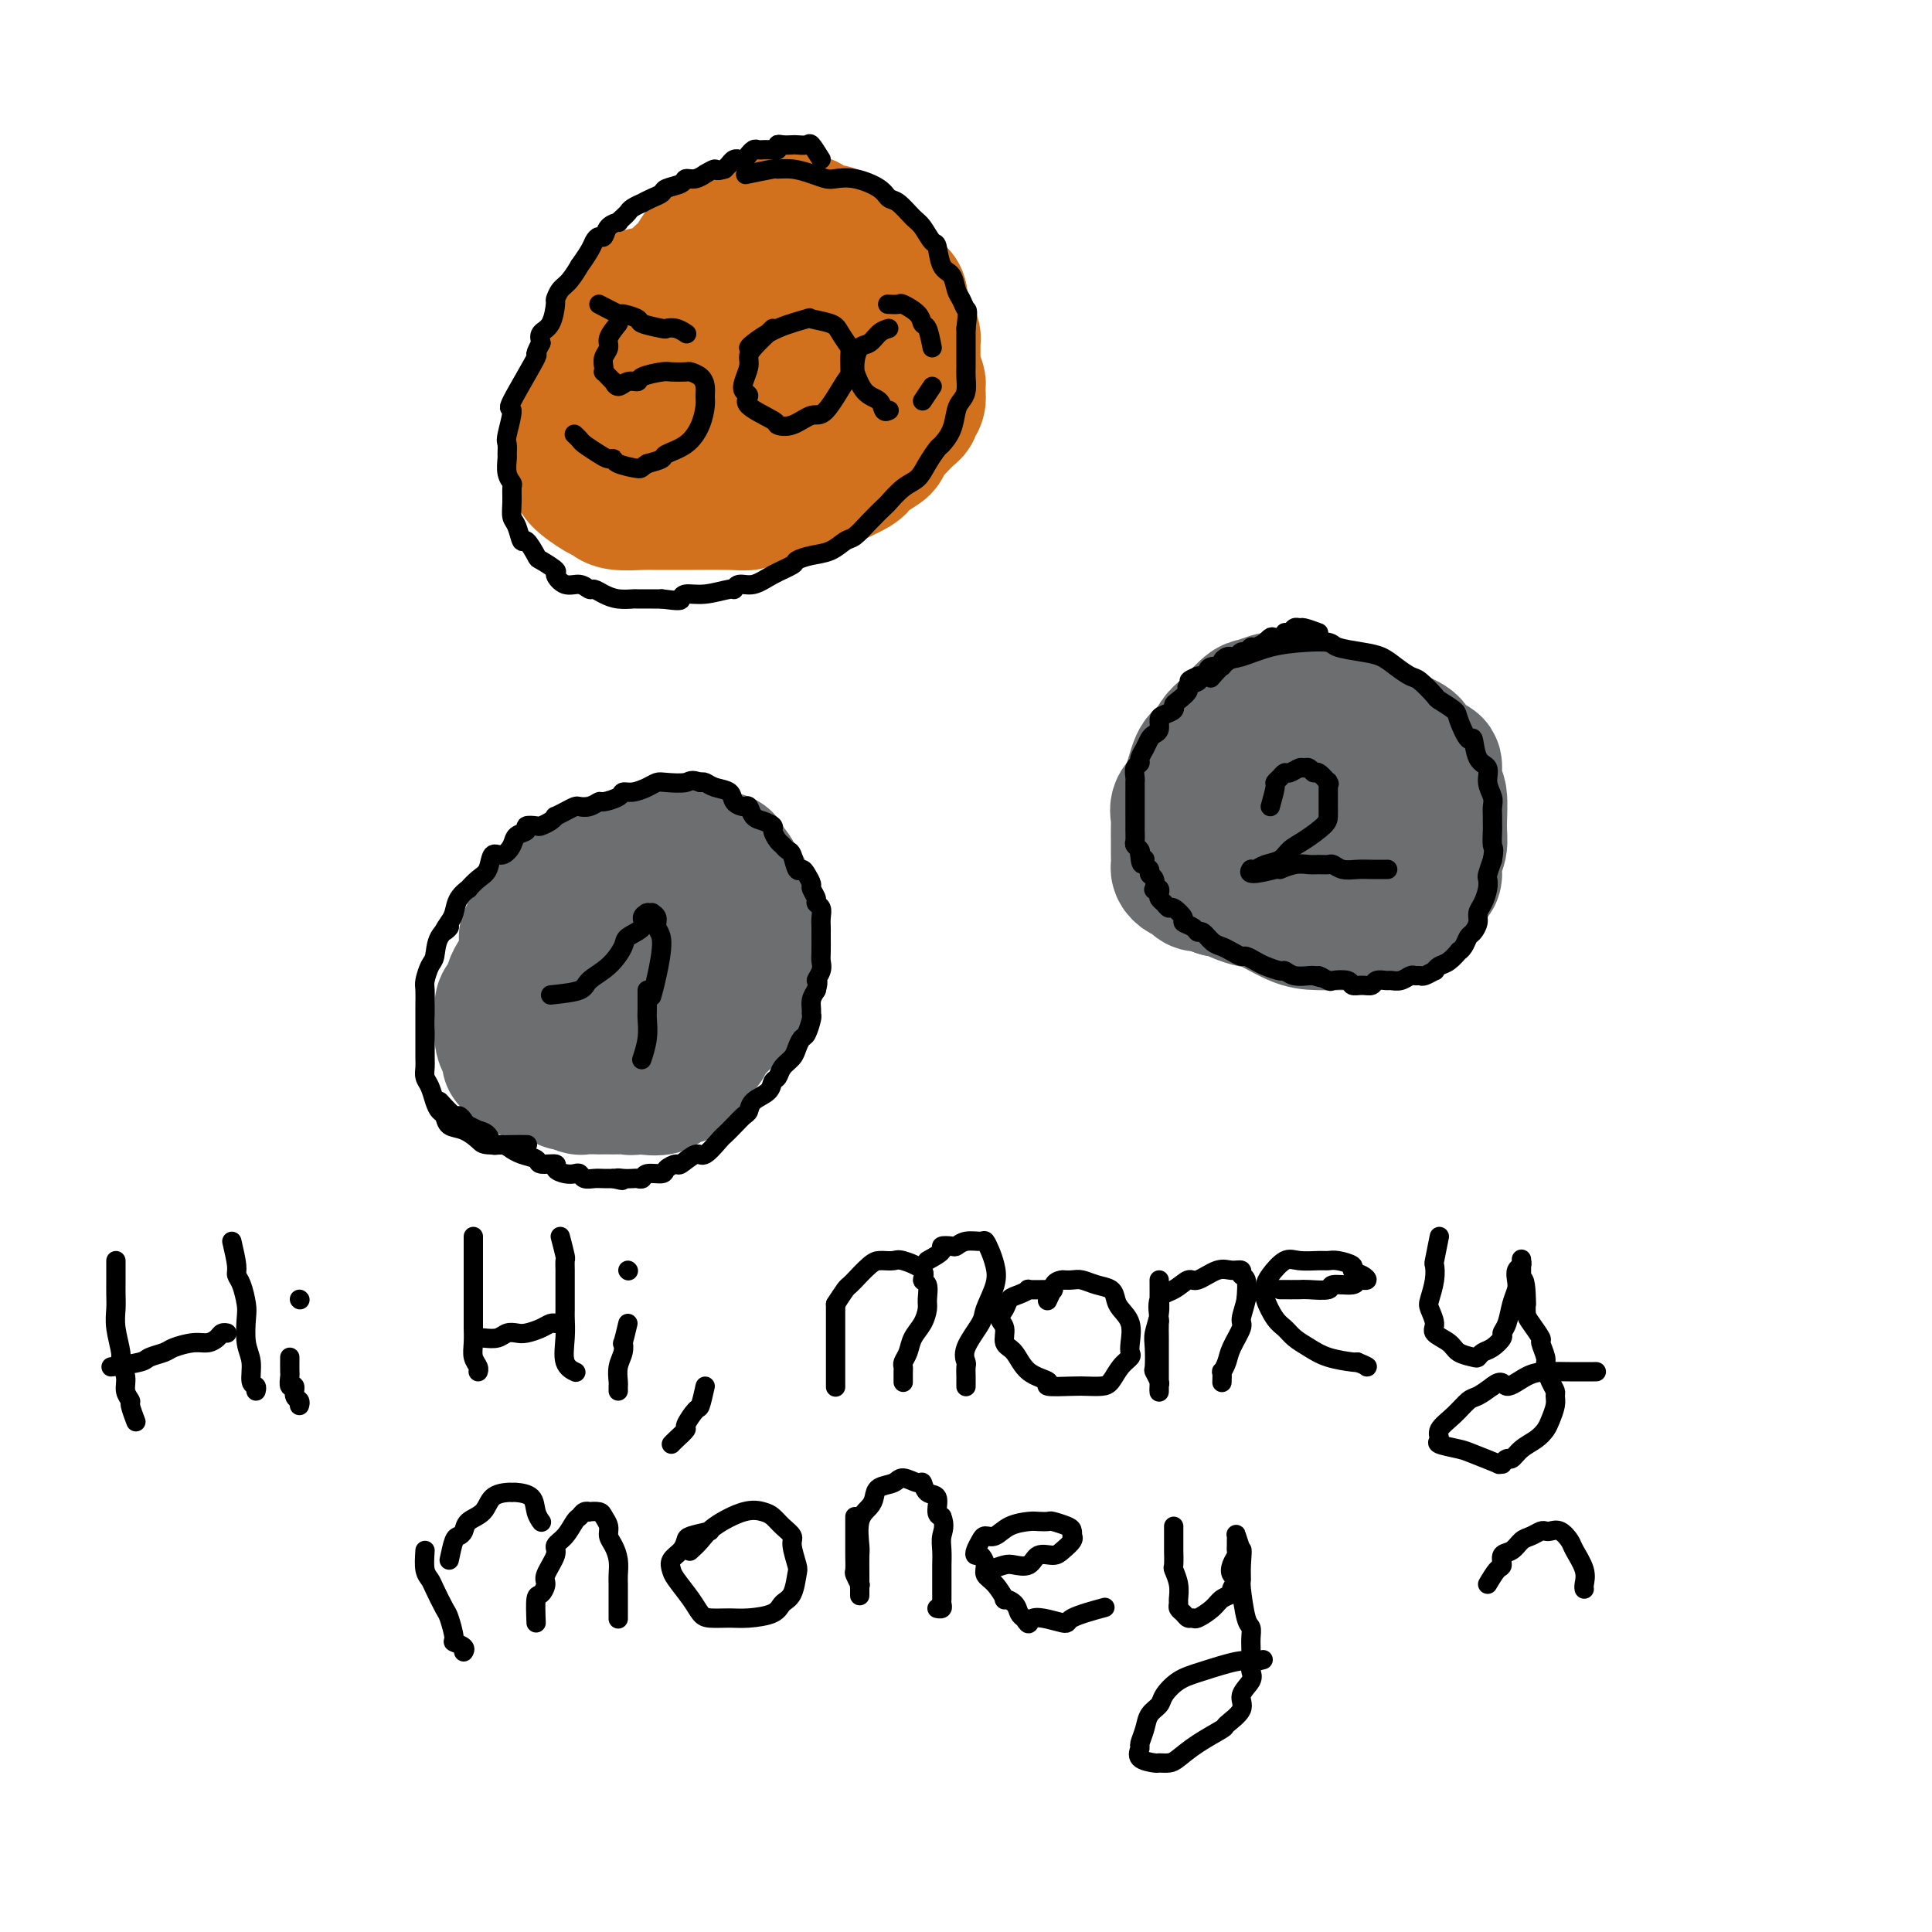 <svg viewBox='0 0 400 400' version='1.1' xmlns='http://www.w3.org/2000/svg' xmlns:xlink='http://www.w3.org/1999/xlink'><g fill='none' stroke='#6D6E70' stroke-width='28' stroke-linecap='round' stroke-linejoin='round'><path d='M109,194c0.451,-0.394 0.903,-0.788 1,-1c0.097,-0.212 -0.160,-0.242 0,-1c0.160,-0.758 0.737,-2.244 1,-3c0.263,-0.756 0.213,-0.781 0,-1c-0.213,-0.219 -0.589,-0.632 0,-1c0.589,-0.368 2.145,-0.690 3,-1c0.855,-0.310 1.011,-0.609 1,-1c-0.011,-0.391 -0.190,-0.874 0,-1c0.190,-0.126 0.747,0.104 1,0c0.253,-0.104 0.202,-0.543 1,-1c0.798,-0.457 2.446,-0.931 3,-1c0.554,-0.069 0.016,0.266 0,0c-0.016,-0.266 0.492,-1.133 1,-2'/><path d='M121,180c2.262,-2.183 1.918,-0.641 2,0c0.082,0.641 0.589,0.382 1,0c0.411,-0.382 0.726,-0.886 1,-1c0.274,-0.114 0.507,0.162 1,0c0.493,-0.162 1.245,-0.761 2,-1c0.755,-0.239 1.512,-0.117 2,0c0.488,0.117 0.707,0.227 1,0c0.293,-0.227 0.661,-0.793 1,-1c0.339,-0.207 0.649,-0.055 1,0c0.351,0.055 0.742,0.015 1,0c0.258,-0.015 0.384,-0.004 1,0c0.616,0.004 1.723,0.001 2,0c0.277,-0.001 -0.276,-0.000 0,0c0.276,0.000 1.383,0.000 2,0c0.617,-0.000 0.746,0.000 1,0c0.254,-0.000 0.632,-0.000 1,0c0.368,0.000 0.725,0.000 1,0c0.275,-0.000 0.468,-0.001 1,0c0.532,0.001 1.403,0.004 2,0c0.597,-0.004 0.920,-0.016 1,0c0.080,0.016 -0.084,0.060 0,0c0.084,-0.060 0.414,-0.222 1,0c0.586,0.222 1.428,0.829 2,1c0.572,0.171 0.875,-0.095 1,0c0.125,0.095 0.071,0.549 0,1c-0.071,0.451 -0.160,0.897 0,1c0.160,0.103 0.569,-0.137 1,0c0.431,0.137 0.885,0.652 1,1c0.115,0.348 -0.110,0.528 0,1c0.110,0.472 0.555,1.236 1,2'/><path d='M153,184c1.326,1.051 1.140,0.179 1,0c-0.140,-0.179 -0.234,0.337 0,1c0.234,0.663 0.795,1.474 1,2c0.205,0.526 0.055,0.769 0,1c-0.055,0.231 -0.015,0.451 0,1c0.015,0.549 0.004,1.429 0,2c-0.004,0.571 -0.001,0.834 0,1c0.001,0.166 0.000,0.237 0,1c-0.000,0.763 -0.000,2.219 0,3c0.000,0.781 0.000,0.889 0,1c-0.000,0.111 -0.000,0.227 0,1c0.000,0.773 0.001,2.205 0,3c-0.001,0.795 -0.003,0.955 0,1c0.003,0.045 0.013,-0.025 0,0c-0.013,0.025 -0.049,0.147 0,1c0.049,0.853 0.181,2.439 0,3c-0.181,0.561 -0.676,0.099 -1,0c-0.324,-0.099 -0.476,0.166 -1,1c-0.524,0.834 -1.418,2.237 -2,3c-0.582,0.763 -0.852,0.885 -1,1c-0.148,0.115 -0.176,0.222 -1,1c-0.824,0.778 -2.445,2.225 -3,3c-0.555,0.775 -0.044,0.877 0,1c0.044,0.123 -0.378,0.265 -1,1c-0.622,0.735 -1.445,2.061 -2,3c-0.555,0.939 -0.842,1.491 -1,2c-0.158,0.509 -0.186,0.973 -1,1c-0.814,0.027 -2.414,-0.385 -3,0c-0.586,0.385 -0.158,1.565 -1,2c-0.842,0.435 -2.955,0.124 -4,0c-1.045,-0.124 -1.023,-0.062 -1,0'/><path d='M132,225c-1.747,0.309 -1.614,0.083 -2,0c-0.386,-0.083 -1.291,-0.022 -2,0c-0.709,0.022 -1.223,0.007 -2,0c-0.777,-0.007 -1.819,-0.006 -2,0c-0.181,0.006 0.499,0.015 0,0c-0.499,-0.015 -2.176,-0.055 -3,0c-0.824,0.055 -0.794,0.204 -1,0c-0.206,-0.204 -0.647,-0.760 -1,-1c-0.353,-0.240 -0.617,-0.162 -1,0c-0.383,0.162 -0.886,0.409 -1,0c-0.114,-0.409 0.162,-1.474 0,-2c-0.162,-0.526 -0.761,-0.512 -1,-1c-0.239,-0.488 -0.117,-1.478 0,-2c0.117,-0.522 0.227,-0.576 0,-1c-0.227,-0.424 -0.793,-1.217 -1,-2c-0.207,-0.783 -0.055,-1.556 0,-2c0.055,-0.444 0.014,-0.558 0,-1c-0.014,-0.442 -0.000,-1.213 0,-2c0.000,-0.787 -0.012,-1.590 0,-2c0.012,-0.410 0.050,-0.428 0,-1c-0.050,-0.572 -0.186,-1.699 0,-2c0.186,-0.301 0.695,0.222 1,0c0.305,-0.222 0.405,-1.191 1,-2c0.595,-0.809 1.683,-1.459 2,-2c0.317,-0.541 -0.137,-0.972 0,-1c0.137,-0.028 0.866,0.346 1,0c0.134,-0.346 -0.326,-1.413 0,-2c0.326,-0.587 1.438,-0.693 2,-1c0.562,-0.307 0.574,-0.813 1,-1c0.426,-0.187 1.264,-0.053 2,0c0.736,0.053 1.368,0.027 2,0'/><path d='M127,197c1.196,-0.326 0.687,-0.140 1,0c0.313,0.140 1.450,0.234 2,0c0.550,-0.234 0.515,-0.795 1,-1c0.485,-0.205 1.491,-0.055 2,0c0.509,0.055 0.521,0.015 1,0c0.479,-0.015 1.423,-0.005 2,0c0.577,0.005 0.785,0.004 1,0c0.215,-0.004 0.436,-0.012 1,0c0.564,0.012 1.472,0.042 2,0c0.528,-0.042 0.677,-0.158 1,0c0.323,0.158 0.819,0.589 1,1c0.181,0.411 0.048,0.801 0,1c-0.048,0.199 -0.009,0.208 0,1c0.009,0.792 -0.010,2.369 0,3c0.010,0.631 0.049,0.317 0,1c-0.049,0.683 -0.186,2.361 -1,4c-0.814,1.639 -2.305,3.237 -3,4c-0.695,0.763 -0.592,0.689 -1,1c-0.408,0.311 -1.325,1.005 -2,2c-0.675,0.995 -1.108,2.290 -2,3c-0.892,0.710 -2.244,0.835 -3,1c-0.756,0.165 -0.918,0.370 -2,1c-1.082,0.630 -3.085,1.685 -4,2c-0.915,0.315 -0.742,-0.112 -1,0c-0.258,0.112 -0.947,0.762 -2,1c-1.053,0.238 -2.470,0.065 -4,0c-1.530,-0.065 -3.172,-0.023 -4,0c-0.828,0.023 -0.840,0.027 -1,0c-0.160,-0.027 -0.466,-0.084 -1,0c-0.534,0.084 -1.295,0.310 -2,0c-0.705,-0.310 -1.352,-1.155 -2,-2'/><path d='M107,220c-2.404,-0.485 -1.415,-0.697 -1,-1c0.415,-0.303 0.255,-0.698 0,-1c-0.255,-0.302 -0.604,-0.513 -1,-1c-0.396,-0.487 -0.839,-1.252 -1,-2c-0.161,-0.748 -0.040,-1.480 0,-2c0.040,-0.520 -0.000,-0.829 0,-1c0.000,-0.171 0.041,-0.205 0,-1c-0.041,-0.795 -0.163,-2.352 0,-3c0.163,-0.648 0.612,-0.388 1,-1c0.388,-0.612 0.715,-2.094 1,-3c0.285,-0.906 0.528,-1.234 1,-2c0.472,-0.766 1.173,-1.970 2,-3c0.827,-1.030 1.781,-1.886 2,-2c0.219,-0.114 -0.297,0.513 0,0c0.297,-0.513 1.407,-2.166 2,-3c0.593,-0.834 0.668,-0.851 1,-1c0.332,-0.149 0.919,-0.432 1,-1c0.081,-0.568 -0.344,-1.420 0,-2c0.344,-0.580 1.458,-0.887 2,-1c0.542,-0.113 0.513,-0.030 1,0c0.487,0.030 1.491,0.008 2,0c0.509,-0.008 0.522,-0.002 1,0c0.478,0.002 1.421,0.001 2,0c0.579,-0.001 0.792,-0.002 1,0c0.208,0.002 0.409,0.008 1,0c0.591,-0.008 1.573,-0.030 2,0c0.427,0.030 0.300,0.111 1,0c0.700,-0.111 2.227,-0.415 3,0c0.773,0.415 0.792,1.547 1,2c0.208,0.453 0.604,0.226 1,0'/><path d='M133,191c2.589,0.266 1.060,-0.071 1,0c-0.060,0.071 1.347,0.548 2,1c0.653,0.452 0.552,0.880 1,1c0.448,0.120 1.444,-0.067 2,0c0.556,0.067 0.671,0.390 1,1c0.329,0.610 0.873,1.508 1,2c0.127,0.492 -0.161,0.576 0,1c0.161,0.424 0.773,1.186 1,2c0.227,0.814 0.071,1.680 0,3c-0.071,1.320 -0.057,3.095 0,4c0.057,0.905 0.156,0.940 0,1c-0.156,0.060 -0.566,0.146 -1,1c-0.434,0.854 -0.890,2.478 -1,3c-0.110,0.522 0.128,-0.056 0,0c-0.128,0.056 -0.622,0.747 -1,1c-0.378,0.253 -0.640,0.068 -1,0c-0.360,-0.068 -0.817,-0.019 -1,0c-0.183,0.019 -0.091,0.010 0,0'/><path d='M267,145c-0.204,-0.008 -0.409,-0.016 -1,0c-0.591,0.016 -1.569,0.057 -2,0c-0.431,-0.057 -0.314,-0.210 -1,0c-0.686,0.210 -2.176,0.785 -3,1c-0.824,0.215 -0.983,0.070 -2,1c-1.017,0.930 -2.891,2.935 -4,4c-1.109,1.065 -1.454,1.191 -2,2c-0.546,0.809 -1.295,2.300 -2,3c-0.705,0.700 -1.366,0.609 -2,2c-0.634,1.391 -1.242,4.264 -2,6c-0.758,1.736 -1.667,2.335 -2,3c-0.333,0.665 -0.089,1.397 0,2c0.089,0.603 0.024,1.078 0,2c-0.024,0.922 -0.006,2.292 0,3c0.006,0.708 0.001,0.753 0,1c-0.001,0.247 0.002,0.696 0,1c-0.002,0.304 -0.008,0.462 0,1c0.008,0.538 0.029,1.454 0,2c-0.029,0.546 -0.107,0.720 0,1c0.107,0.280 0.399,0.666 1,1c0.601,0.334 1.512,0.615 2,1c0.488,0.385 0.555,0.873 1,1c0.445,0.127 1.270,-0.107 2,0c0.730,0.107 1.365,0.553 2,1'/><path d='M252,184c1.204,0.502 0.213,-0.244 1,0c0.787,0.244 3.353,1.477 5,2c1.647,0.523 2.377,0.336 4,1c1.623,0.664 4.141,2.178 6,3c1.859,0.822 3.059,0.950 5,1c1.941,0.050 4.623,0.022 6,0c1.377,-0.022 1.451,-0.036 2,0c0.549,0.036 1.575,0.123 3,0c1.425,-0.123 3.250,-0.457 4,-1c0.750,-0.543 0.426,-1.296 1,-2c0.574,-0.704 2.048,-1.361 3,-2c0.952,-0.639 1.383,-1.262 2,-2c0.617,-0.738 1.419,-1.590 2,-2c0.581,-0.410 0.941,-0.376 1,-1c0.059,-0.624 -0.184,-1.904 0,-3c0.184,-1.096 0.796,-2.007 1,-3c0.204,-0.993 0.001,-2.068 0,-4c-0.001,-1.932 0.199,-4.720 0,-6c-0.199,-1.280 -0.796,-1.053 -1,-2c-0.204,-0.947 -0.015,-3.069 0,-4c0.015,-0.931 -0.143,-0.670 -1,-1c-0.857,-0.330 -2.414,-1.249 -3,-2c-0.586,-0.751 -0.202,-1.333 -1,-2c-0.798,-0.667 -2.779,-1.418 -4,-2c-1.221,-0.582 -1.681,-0.996 -2,-1c-0.319,-0.004 -0.498,0.401 -1,0c-0.502,-0.401 -1.327,-1.608 -2,-2c-0.673,-0.392 -1.192,0.031 -2,0c-0.808,-0.031 -1.904,-0.515 -3,-1'/><path d='M278,148c-3.442,-1.467 -2.548,0.367 -3,1c-0.452,0.633 -2.252,0.065 -3,0c-0.748,-0.065 -0.445,0.372 -1,1c-0.555,0.628 -1.970,1.447 -3,2c-1.030,0.553 -1.675,0.842 -2,1c-0.325,0.158 -0.328,0.187 -1,1c-0.672,0.813 -2.012,2.411 -3,4c-0.988,1.589 -1.623,3.170 -2,4c-0.377,0.830 -0.497,0.908 -1,1c-0.503,0.092 -1.389,0.200 -2,1c-0.611,0.800 -0.949,2.294 -1,3c-0.051,0.706 0.183,0.623 0,1c-0.183,0.377 -0.783,1.214 -1,2c-0.217,0.786 -0.051,1.520 0,2c0.051,0.480 -0.011,0.707 0,1c0.011,0.293 0.097,0.653 0,1c-0.097,0.347 -0.378,0.680 0,1c0.378,0.320 1.413,0.625 2,1c0.587,0.375 0.724,0.818 1,1c0.276,0.182 0.689,0.101 1,0c0.311,-0.101 0.519,-0.223 1,0c0.481,0.223 1.234,0.792 2,1c0.766,0.208 1.544,0.054 2,0c0.456,-0.054 0.591,-0.007 1,0c0.409,0.007 1.094,-0.026 2,0c0.906,0.026 2.035,0.112 3,0c0.965,-0.112 1.767,-0.422 3,0c1.233,0.422 2.898,1.577 4,2c1.102,0.423 1.643,0.114 2,0c0.357,-0.114 0.531,-0.033 1,0c0.469,0.033 1.235,0.016 2,0'/><path d='M282,180c3.726,0.523 2.042,0.331 2,0c-0.042,-0.331 1.558,-0.799 2,-1c0.442,-0.201 -0.272,-0.133 0,-1c0.272,-0.867 1.532,-2.667 2,-4c0.468,-1.333 0.144,-2.198 0,-3c-0.144,-0.802 -0.109,-1.543 0,-2c0.109,-0.457 0.290,-0.632 0,-1c-0.290,-0.368 -1.051,-0.929 -2,-1c-0.949,-0.071 -2.086,0.349 -3,0c-0.914,-0.349 -1.607,-1.467 -2,-2c-0.393,-0.533 -0.488,-0.483 -1,-1c-0.512,-0.517 -1.442,-1.603 -2,-2c-0.558,-0.397 -0.745,-0.106 -1,0c-0.255,0.106 -0.579,0.028 -1,0c-0.421,-0.028 -0.939,-0.005 -1,0c-0.061,0.005 0.334,-0.006 0,0c-0.334,0.006 -1.396,0.031 -2,0c-0.604,-0.031 -0.750,-0.117 -1,0c-0.250,0.117 -0.603,0.437 -1,1c-0.397,0.563 -0.838,1.367 -1,2c-0.162,0.633 -0.044,1.093 0,1c0.044,-0.093 0.012,-0.741 0,-1c-0.012,-0.259 -0.006,-0.130 0,0'/></g>
<g fill='none' stroke='#D2711D' stroke-width='28' stroke-linecap='round' stroke-linejoin='round'><path d='M148,64c0.709,-0.025 1.418,-0.049 2,0c0.582,0.049 1.036,0.173 1,0c-0.036,-0.173 -0.564,-0.641 0,-1c0.564,-0.359 2.218,-0.608 3,-1c0.782,-0.392 0.691,-0.927 1,-1c0.309,-0.073 1.016,0.316 2,0c0.984,-0.316 2.245,-1.339 3,-2c0.755,-0.661 1.006,-0.962 2,-1c0.994,-0.038 2.732,0.186 4,0c1.268,-0.186 2.065,-0.782 3,-1c0.935,-0.218 2.009,-0.058 3,0c0.991,0.058 1.901,0.015 3,0c1.099,-0.015 2.389,-0.001 3,0c0.611,0.001 0.544,-0.012 1,0c0.456,0.012 1.436,0.049 2,0c0.564,-0.049 0.712,-0.184 1,0c0.288,0.184 0.716,0.689 1,1c0.284,0.311 0.423,0.430 1,1c0.577,0.570 1.594,1.591 2,2c0.406,0.409 0.203,0.204 0,0'/><path d='M186,61c0.791,1.025 0.267,1.586 0,2c-0.267,0.414 -0.278,0.679 0,1c0.278,0.321 0.845,0.697 1,1c0.155,0.303 -0.102,0.533 0,1c0.102,0.467 0.563,1.172 1,2c0.437,0.828 0.849,1.780 1,2c0.151,0.220 0.041,-0.293 0,0c-0.041,0.293 -0.012,1.391 0,2c0.012,0.609 0.007,0.730 0,1c-0.007,0.270 -0.016,0.688 0,1c0.016,0.312 0.057,0.516 0,1c-0.057,0.484 -0.210,1.247 0,2c0.210,0.753 0.784,1.497 1,2c0.216,0.503 0.072,0.765 0,1c-0.072,0.235 -0.074,0.443 0,1c0.074,0.557 0.223,1.462 0,2c-0.223,0.538 -0.819,0.708 -1,1c-0.181,0.292 0.054,0.707 0,1c-0.054,0.293 -0.396,0.464 -1,1c-0.604,0.536 -1.469,1.438 -2,2c-0.531,0.562 -0.727,0.784 -1,1c-0.273,0.216 -0.623,0.425 -1,1c-0.377,0.575 -0.781,1.515 -1,2c-0.219,0.485 -0.252,0.514 -1,1c-0.748,0.486 -2.212,1.430 -3,2c-0.788,0.570 -0.899,0.765 -1,1c-0.101,0.235 -0.193,0.511 -1,1c-0.807,0.489 -2.330,1.193 -4,2c-1.670,0.807 -3.488,1.717 -5,2c-1.512,0.283 -2.718,-0.062 -4,0c-1.282,0.062 -2.641,0.531 -4,1'/><path d='M160,102c-3.661,1.227 -4.315,1.793 -5,2c-0.685,0.207 -1.402,0.055 -4,0c-2.598,-0.055 -7.077,-0.014 -9,0c-1.923,0.014 -1.289,0.000 -2,0c-0.711,-0.000 -2.769,0.013 -4,0c-1.231,-0.013 -1.637,-0.052 -3,0c-1.363,0.052 -3.682,0.195 -5,0c-1.318,-0.195 -1.635,-0.727 -2,-1c-0.365,-0.273 -0.777,-0.285 -2,-1c-1.223,-0.715 -3.255,-2.132 -4,-3c-0.745,-0.868 -0.202,-1.185 0,-2c0.202,-0.815 0.065,-2.126 0,-3c-0.065,-0.874 -0.057,-1.310 0,-2c0.057,-0.690 0.162,-1.633 0,-2c-0.162,-0.367 -0.591,-0.159 0,-1c0.591,-0.841 2.204,-2.730 3,-4c0.796,-1.270 0.777,-1.921 1,-3c0.223,-1.079 0.689,-2.588 1,-4c0.311,-1.412 0.467,-2.728 1,-4c0.533,-1.272 1.441,-2.499 2,-4c0.559,-1.501 0.768,-3.276 1,-4c0.232,-0.724 0.489,-0.396 1,-1c0.511,-0.604 1.278,-2.140 2,-3c0.722,-0.860 1.400,-1.044 2,-1c0.600,0.044 1.121,0.316 2,0c0.879,-0.316 2.117,-1.219 3,-2c0.883,-0.781 1.411,-1.441 2,-2c0.589,-0.559 1.240,-1.016 2,-2c0.760,-0.984 1.628,-2.496 2,-3c0.372,-0.504 0.249,-0.001 1,0c0.751,0.001 2.375,-0.499 4,-1'/><path d='M150,51c3.376,-2.494 1.314,-1.229 1,-1c-0.314,0.229 1.118,-0.580 2,-1c0.882,-0.420 1.214,-0.452 2,-1c0.786,-0.548 2.027,-1.611 3,-2c0.973,-0.389 1.679,-0.105 2,0c0.321,0.105 0.256,0.031 1,0c0.744,-0.031 2.296,-0.018 3,0c0.704,0.018 0.559,0.043 1,0c0.441,-0.043 1.467,-0.153 2,0c0.533,0.153 0.573,0.570 1,1c0.427,0.430 1.240,0.871 2,1c0.760,0.129 1.465,-0.056 2,0c0.535,0.056 0.899,0.353 1,1c0.101,0.647 -0.060,1.645 0,2c0.060,0.355 0.342,0.068 1,1c0.658,0.932 1.693,3.084 2,4c0.307,0.916 -0.114,0.598 0,1c0.114,0.402 0.763,1.525 1,2c0.237,0.475 0.064,0.301 0,1c-0.064,0.699 -0.017,2.270 0,3c0.017,0.730 0.005,0.618 0,1c-0.005,0.382 -0.001,1.257 0,2c0.001,0.743 0.000,1.353 0,2c-0.000,0.647 0.000,1.332 0,2c-0.000,0.668 -0.002,1.320 0,2c0.002,0.680 0.008,1.390 0,2c-0.008,0.610 -0.030,1.122 0,2c0.030,0.878 0.111,2.122 0,3c-0.111,0.878 -0.415,1.390 -1,2c-0.585,0.610 -1.453,1.317 -2,2c-0.547,0.683 -0.774,1.341 -1,2'/><path d='M173,85c-0.949,1.111 -1.320,0.890 -2,1c-0.680,0.110 -1.668,0.551 -3,1c-1.332,0.449 -3.009,0.905 -4,1c-0.991,0.095 -1.296,-0.171 -2,0c-0.704,0.171 -1.808,0.779 -3,1c-1.192,0.221 -2.474,0.055 -4,0c-1.526,-0.055 -3.298,0.000 -4,0c-0.702,-0.000 -0.334,-0.056 -2,0c-1.666,0.056 -5.364,0.224 -7,0c-1.636,-0.224 -1.209,-0.839 -2,-1c-0.791,-0.161 -2.801,0.132 -4,0c-1.199,-0.132 -1.586,-0.690 -2,-1c-0.414,-0.310 -0.854,-0.371 -1,-1c-0.146,-0.629 0.001,-1.827 0,-3c-0.001,-1.173 -0.149,-2.320 0,-4c0.149,-1.680 0.594,-3.892 1,-5c0.406,-1.108 0.772,-1.111 2,-2c1.228,-0.889 3.317,-2.663 5,-4c1.683,-1.337 2.961,-2.238 4,-3c1.039,-0.762 1.839,-1.385 3,-2c1.161,-0.615 2.682,-1.222 4,-2c1.318,-0.778 2.432,-1.727 3,-2c0.568,-0.273 0.589,0.129 1,0c0.411,-0.129 1.212,-0.790 2,-1c0.788,-0.210 1.563,0.031 2,0c0.437,-0.031 0.537,-0.334 1,0c0.463,0.334 1.290,1.305 2,2c0.710,0.695 1.304,1.114 2,1c0.696,-0.114 1.495,-0.761 2,0c0.505,0.761 0.716,2.932 1,4c0.284,1.068 0.642,1.034 1,1'/><path d='M169,66c1.462,2.116 1.117,3.406 1,4c-0.117,0.594 -0.006,0.492 0,1c0.006,0.508 -0.092,1.627 0,3c0.092,1.373 0.376,2.998 0,4c-0.376,1.002 -1.412,1.379 -2,2c-0.588,0.621 -0.729,1.487 -1,2c-0.271,0.513 -0.672,0.673 -1,1c-0.328,0.327 -0.582,0.821 -1,1c-0.418,0.179 -1.001,0.044 -2,0c-0.999,-0.044 -2.415,0.002 -3,0c-0.585,-0.002 -0.339,-0.053 -1,0c-0.661,0.053 -2.229,0.210 -3,0c-0.771,-0.210 -0.746,-0.787 -1,-1c-0.254,-0.213 -0.787,-0.061 -1,0c-0.213,0.061 -0.107,0.030 0,0'/></g>
<g fill='none' stroke='#000000' stroke-width='4' stroke-linecap='round' stroke-linejoin='round'><path d='M91,228c1.182,1.292 2.363,2.585 3,3c0.637,0.415 0.729,-0.047 1,0c0.271,0.047 0.721,0.603 1,1c0.279,0.397 0.389,0.636 1,1c0.611,0.364 1.724,0.853 2,1c0.276,0.147 -0.286,-0.048 0,0c0.286,0.048 1.420,0.338 2,1c0.580,0.662 0.605,1.697 1,2c0.395,0.303 1.161,-0.126 2,0c0.839,0.126 1.752,0.808 2,1c0.248,0.192 -0.171,-0.107 0,0c0.171,0.107 0.930,0.620 2,1c1.070,0.380 2.450,0.627 3,1c0.550,0.373 0.269,0.871 1,1c0.731,0.129 2.472,-0.110 3,0c0.528,0.110 -0.158,0.569 0,1c0.158,0.431 1.158,0.833 2,1c0.842,0.167 1.524,0.097 2,0c0.476,-0.097 0.746,-0.222 1,0c0.254,0.222 0.491,0.792 1,1c0.509,0.208 1.291,0.056 2,0c0.709,-0.056 1.345,-0.016 2,0c0.655,0.016 1.327,0.008 2,0'/><path d='M127,244c3.134,0.774 1.470,0.208 1,0c-0.470,-0.208 0.253,-0.060 1,0c0.747,0.060 1.517,0.031 2,0c0.483,-0.031 0.677,-0.063 1,0c0.323,0.063 0.773,0.223 1,0c0.227,-0.223 0.230,-0.828 1,-1c0.770,-0.172 2.307,0.089 3,0c0.693,-0.089 0.540,-0.529 1,-1c0.460,-0.471 1.531,-0.974 2,-1c0.469,-0.026 0.334,0.425 1,0c0.666,-0.425 2.132,-1.727 3,-2c0.868,-0.273 1.139,0.484 2,0c0.861,-0.484 2.311,-2.209 3,-3c0.689,-0.791 0.616,-0.649 1,-1c0.384,-0.351 1.224,-1.196 2,-2c0.776,-0.804 1.489,-1.567 2,-2c0.511,-0.433 0.820,-0.535 1,-1c0.180,-0.465 0.232,-1.293 1,-2c0.768,-0.707 2.251,-1.292 3,-2c0.749,-0.708 0.764,-1.540 1,-2c0.236,-0.460 0.693,-0.547 1,-1c0.307,-0.453 0.463,-1.271 1,-2c0.537,-0.729 1.454,-1.369 2,-2c0.546,-0.631 0.721,-1.254 1,-2c0.279,-0.746 0.664,-1.613 1,-2c0.336,-0.387 0.625,-0.292 1,-1c0.375,-0.708 0.835,-2.220 1,-3c0.165,-0.780 0.034,-0.828 0,-1c-0.034,-0.172 0.029,-0.469 0,-1c-0.029,-0.531 -0.151,-1.294 0,-2c0.151,-0.706 0.576,-1.353 1,-2'/><path d='M169,205c0.713,-2.524 -0.005,-1.836 0,-2c0.005,-0.164 0.733,-1.182 1,-2c0.267,-0.818 0.072,-1.437 0,-2c-0.072,-0.563 -0.019,-1.071 0,-2c0.019,-0.929 0.006,-2.280 0,-3c-0.006,-0.720 -0.006,-0.809 0,-1c0.006,-0.191 0.017,-0.484 0,-1c-0.017,-0.516 -0.061,-1.256 0,-2c0.061,-0.744 0.227,-1.494 0,-2c-0.227,-0.506 -0.849,-0.769 -1,-1c-0.151,-0.231 0.167,-0.431 0,-1c-0.167,-0.569 -0.818,-1.509 -1,-2c-0.182,-0.491 0.106,-0.534 0,-1c-0.106,-0.466 -0.606,-1.353 -1,-2c-0.394,-0.647 -0.683,-1.052 -1,-1c-0.317,0.052 -0.662,0.562 -1,0c-0.338,-0.562 -0.669,-2.196 -1,-3c-0.331,-0.804 -0.661,-0.779 -1,-1c-0.339,-0.221 -0.685,-0.690 -1,-1c-0.315,-0.310 -0.599,-0.463 -1,-1c-0.401,-0.537 -0.920,-1.458 -1,-2c-0.080,-0.542 0.278,-0.705 0,-1c-0.278,-0.295 -1.192,-0.722 -2,-1c-0.808,-0.278 -1.510,-0.407 -2,-1c-0.490,-0.593 -0.768,-1.650 -1,-2c-0.232,-0.350 -0.419,0.008 -1,0c-0.581,-0.008 -1.556,-0.381 -2,-1c-0.444,-0.619 -0.356,-1.486 -1,-2c-0.644,-0.514 -2.020,-0.677 -3,-1c-0.980,-0.323 -1.566,-0.807 -2,-1c-0.434,-0.193 -0.717,-0.097 -1,0'/><path d='M145,162c-2.010,-0.777 -2.037,-0.218 -3,0c-0.963,0.218 -2.864,0.096 -4,0c-1.136,-0.096 -1.507,-0.167 -2,0c-0.493,0.167 -1.110,0.571 -2,1c-0.890,0.429 -2.055,0.885 -3,1c-0.945,0.115 -1.670,-0.109 -2,0c-0.330,0.109 -0.263,0.551 -1,1c-0.737,0.449 -2.277,0.904 -3,1c-0.723,0.096 -0.630,-0.168 -1,0c-0.370,0.168 -1.203,0.767 -2,1c-0.797,0.233 -1.558,0.100 -2,0c-0.442,-0.100 -0.565,-0.168 -1,0c-0.435,0.168 -1.181,0.570 -2,1c-0.819,0.430 -1.709,0.886 -2,1c-0.291,0.114 0.019,-0.114 0,0c-0.019,0.114 -0.367,0.570 -1,1c-0.633,0.430 -1.550,0.836 -2,1c-0.450,0.164 -0.435,0.088 -1,0c-0.565,-0.088 -1.712,-0.187 -2,0c-0.288,0.187 0.284,0.660 0,1c-0.284,0.340 -1.423,0.546 -2,1c-0.577,0.454 -0.591,1.157 -1,2c-0.409,0.843 -1.214,1.827 -2,2c-0.786,0.173 -1.554,-0.467 -2,0c-0.446,0.467 -0.571,2.039 -1,3c-0.429,0.961 -1.162,1.311 -2,2c-0.838,0.689 -1.783,1.718 -2,2c-0.217,0.282 0.292,-0.182 0,0c-0.292,0.182 -1.386,1.011 -2,2c-0.614,0.989 -0.747,2.140 -1,3c-0.253,0.860 -0.627,1.430 -1,2'/><path d='M93,191c-2.367,3.259 -0.284,1.405 0,1c0.284,-0.405 -1.230,0.638 -2,2c-0.770,1.362 -0.795,3.041 -1,4c-0.205,0.959 -0.591,1.197 -1,2c-0.409,0.803 -0.842,2.172 -1,3c-0.158,0.828 -0.042,1.116 0,2c0.042,0.884 0.011,2.366 0,3c-0.011,0.634 -0.003,0.421 0,1c0.003,0.579 -0.000,1.951 0,3c0.000,1.049 0.003,1.775 0,3c-0.003,1.225 -0.012,2.951 0,4c0.012,1.049 0.045,1.423 0,2c-0.045,0.577 -0.166,1.358 0,2c0.166,0.642 0.620,1.146 1,2c0.380,0.854 0.685,2.059 1,3c0.315,0.941 0.641,1.618 1,2c0.359,0.382 0.751,0.470 1,1c0.249,0.530 0.356,1.501 1,2c0.644,0.499 1.826,0.526 3,1c1.174,0.474 2.339,1.395 3,2c0.661,0.605 0.816,0.894 2,1c1.184,0.106 3.396,0.029 5,0c1.604,-0.029 2.601,-0.008 3,0c0.399,0.008 0.199,0.004 0,0'/><path d='M114,206c2.407,-0.258 4.814,-0.516 6,-1c1.186,-0.484 1.153,-1.193 2,-2c0.847,-0.807 2.576,-1.711 4,-3c1.424,-1.289 2.543,-2.962 3,-4c0.457,-1.038 0.252,-1.441 1,-2c0.748,-0.559 2.448,-1.274 3,-2c0.552,-0.726 -0.044,-1.462 0,-2c0.044,-0.538 0.729,-0.877 1,-1c0.271,-0.123 0.129,-0.031 0,0c-0.129,0.031 -0.246,0.000 0,0c0.246,-0.000 0.855,0.030 1,0c0.145,-0.030 -0.174,-0.119 0,0c0.174,0.119 0.842,0.446 1,1c0.158,0.554 -0.192,1.336 0,2c0.192,0.664 0.928,1.209 1,3c0.072,1.791 -0.519,4.828 -1,7c-0.481,2.172 -0.852,3.478 -1,4c-0.148,0.522 -0.074,0.261 0,0'/><path d='M134,205c0.008,1.553 0.016,3.107 0,4c-0.016,0.893 -0.056,1.126 0,2c0.056,0.874 0.207,2.389 0,4c-0.207,1.611 -0.774,3.317 -1,4c-0.226,0.683 -0.113,0.341 0,0'/><path d='M273,131c-1.179,-0.431 -2.359,-0.863 -3,-1c-0.641,-0.137 -0.744,0.019 -1,0c-0.256,-0.019 -0.664,-0.215 -1,0c-0.336,0.215 -0.600,0.841 -1,1c-0.400,0.159 -0.934,-0.150 -1,0c-0.066,0.150 0.338,0.757 0,1c-0.338,0.243 -1.418,0.122 -2,0c-0.582,-0.122 -0.667,-0.244 -1,0c-0.333,0.244 -0.915,0.854 -1,1c-0.085,0.146 0.328,-0.172 0,0c-0.328,0.172 -1.397,0.834 -2,1c-0.603,0.166 -0.739,-0.166 -1,0c-0.261,0.166 -0.647,0.828 -1,1c-0.353,0.172 -0.673,-0.147 -1,0c-0.327,0.147 -0.660,0.761 -1,1c-0.340,0.239 -0.686,0.102 -1,0c-0.314,-0.102 -0.596,-0.168 -1,0c-0.404,0.168 -0.930,0.571 -1,1c-0.070,0.429 0.315,0.886 0,1c-0.315,0.114 -1.332,-0.114 -2,0c-0.668,0.114 -0.988,0.569 -1,1c-0.012,0.431 0.282,0.837 0,1c-0.282,0.163 -1.141,0.081 -2,0'/><path d='M248,140c-3.739,1.567 -0.586,0.983 0,1c0.586,0.017 -1.397,0.634 -2,1c-0.603,0.366 0.172,0.479 0,1c-0.172,0.521 -1.290,1.448 -2,2c-0.710,0.552 -1.013,0.729 -1,1c0.013,0.271 0.340,0.636 0,1c-0.340,0.364 -1.348,0.727 -2,1c-0.652,0.273 -0.948,0.457 -1,1c-0.052,0.543 0.140,1.444 0,2c-0.140,0.556 -0.611,0.765 -1,1c-0.389,0.235 -0.697,0.496 -1,1c-0.303,0.504 -0.603,1.252 -1,2c-0.397,0.748 -0.891,1.497 -1,2c-0.109,0.503 0.167,0.760 0,1c-0.167,0.240 -0.777,0.462 -1,1c-0.223,0.538 -0.060,1.391 0,2c0.060,0.609 0.016,0.975 0,1c-0.016,0.025 -0.004,-0.292 0,0c0.004,0.292 0.001,1.191 0,2c-0.001,0.809 -0.000,1.526 0,2c0.000,0.474 0.000,0.705 0,1c-0.000,0.295 -0.000,0.653 0,1c0.000,0.347 -0.000,0.683 0,1c0.000,0.317 0.000,0.613 0,1c-0.000,0.387 -0.001,0.863 0,1c0.001,0.137 0.004,-0.065 0,0c-0.004,0.065 -0.015,0.399 0,1c0.015,0.601 0.056,1.470 0,2c-0.056,0.530 -0.207,0.719 0,1c0.207,0.281 0.774,0.652 1,1c0.226,0.348 0.113,0.674 0,1'/><path d='M236,177c0.244,3.272 0.854,1.453 1,1c0.146,-0.453 -0.171,0.460 0,1c0.171,0.540 0.829,0.705 1,1c0.171,0.295 -0.147,0.719 0,1c0.147,0.281 0.757,0.418 1,1c0.243,0.582 0.117,1.609 0,2c-0.117,0.391 -0.225,0.146 0,0c0.225,-0.146 0.781,-0.193 1,0c0.219,0.193 0.099,0.624 0,1c-0.099,0.376 -0.176,0.696 0,1c0.176,0.304 0.606,0.592 1,1c0.394,0.408 0.753,0.935 1,1c0.247,0.065 0.381,-0.332 1,0c0.619,0.332 1.723,1.394 2,2c0.277,0.606 -0.274,0.758 0,1c0.274,0.242 1.372,0.576 2,1c0.628,0.424 0.787,0.939 1,1c0.213,0.061 0.481,-0.334 1,0c0.519,0.334 1.290,1.395 2,2c0.710,0.605 1.359,0.754 2,1c0.641,0.246 1.273,0.591 2,1c0.727,0.409 1.550,0.884 2,1c0.450,0.116 0.526,-0.128 1,0c0.474,0.128 1.347,0.626 2,1c0.653,0.374 1.085,0.622 2,1c0.915,0.378 2.311,0.886 3,1c0.689,0.114 0.669,-0.165 1,0c0.331,0.165 1.012,0.775 2,1c0.988,0.225 2.282,0.064 3,0c0.718,-0.064 0.859,-0.032 1,0'/><path d='M272,202c3.358,1.023 1.252,0.082 1,0c-0.252,-0.082 1.350,0.696 2,1c0.650,0.304 0.349,0.135 1,0c0.651,-0.135 2.253,-0.236 3,0c0.747,0.236 0.638,0.809 1,1c0.362,0.191 1.195,-0.002 2,0c0.805,0.002 1.580,0.198 2,0c0.420,-0.198 0.483,-0.789 1,-1c0.517,-0.211 1.486,-0.042 2,0c0.514,0.042 0.572,-0.041 1,0c0.428,0.041 1.227,0.208 2,0c0.773,-0.208 1.521,-0.792 2,-1c0.479,-0.208 0.688,-0.041 1,0c0.312,0.041 0.727,-0.045 1,0c0.273,0.045 0.404,0.221 1,0c0.596,-0.221 1.656,-0.837 2,-1c0.344,-0.163 -0.028,0.129 0,0c0.028,-0.129 0.455,-0.677 1,-1c0.545,-0.323 1.207,-0.419 2,-1c0.793,-0.581 1.718,-1.646 2,-2c0.282,-0.354 -0.078,0.004 0,0c0.078,-0.004 0.595,-0.372 1,-1c0.405,-0.628 0.700,-1.518 1,-2c0.300,-0.482 0.606,-0.555 1,-1c0.394,-0.445 0.876,-1.261 1,-2c0.124,-0.739 -0.111,-1.401 0,-2c0.111,-0.599 0.568,-1.136 1,-2c0.432,-0.864 0.837,-2.056 1,-3c0.163,-0.944 0.082,-1.639 0,-2c-0.082,-0.361 -0.166,-0.389 0,-1c0.166,-0.611 0.583,-1.806 1,-3'/><path d='M309,178c0.464,-2.518 0.124,-2.313 0,-3c-0.124,-0.687 -0.032,-2.266 0,-3c0.032,-0.734 0.004,-0.622 0,-1c-0.004,-0.378 0.015,-1.246 0,-2c-0.015,-0.754 -0.063,-1.392 0,-2c0.063,-0.608 0.238,-1.184 0,-2c-0.238,-0.816 -0.889,-1.871 -1,-3c-0.111,-1.129 0.317,-2.330 0,-3c-0.317,-0.670 -1.378,-0.808 -2,-2c-0.622,-1.192 -0.805,-3.437 -1,-4c-0.195,-0.563 -0.404,0.556 -1,0c-0.596,-0.556 -1.581,-2.787 -2,-4c-0.419,-1.213 -0.271,-1.409 -1,-2c-0.729,-0.591 -2.334,-1.576 -3,-2c-0.666,-0.424 -0.394,-0.288 -1,-1c-0.606,-0.712 -2.092,-2.271 -3,-3c-0.908,-0.729 -1.238,-0.629 -2,-1c-0.762,-0.371 -1.956,-1.213 -3,-2c-1.044,-0.787 -1.939,-1.518 -3,-2c-1.061,-0.482 -2.287,-0.716 -4,-1c-1.713,-0.284 -3.911,-0.619 -5,-1c-1.089,-0.381 -1.067,-0.809 -2,-1c-0.933,-0.191 -2.821,-0.145 -5,0c-2.179,0.145 -4.647,0.390 -7,1c-2.353,0.610 -4.589,1.586 -6,2c-1.411,0.414 -1.995,0.265 -3,1c-1.005,0.735 -2.430,2.353 -3,3c-0.570,0.647 -0.285,0.324 0,0'/><path d='M263,167c0.446,-1.599 0.892,-3.198 1,-4c0.108,-0.802 -0.122,-0.807 0,-1c0.122,-0.193 0.596,-0.573 1,-1c0.404,-0.427 0.738,-0.900 1,-1c0.262,-0.100 0.452,0.174 1,0c0.548,-0.174 1.455,-0.795 2,-1c0.545,-0.205 0.728,0.005 1,0c0.272,-0.005 0.633,-0.225 1,0c0.367,0.225 0.739,0.896 1,1c0.261,0.104 0.410,-0.359 1,0c0.590,0.359 1.622,1.539 2,2c0.378,0.461 0.101,0.203 0,0c-0.101,-0.203 -0.027,-0.349 0,0c0.027,0.349 0.007,1.195 0,2c-0.007,0.805 -0.000,1.570 0,2c0.000,0.430 -0.006,0.523 0,1c0.006,0.477 0.025,1.336 0,2c-0.025,0.664 -0.093,1.133 -1,2c-0.907,0.867 -2.652,2.131 -4,3c-1.348,0.869 -2.298,1.343 -3,2c-0.702,0.657 -1.157,1.496 -2,2c-0.843,0.504 -2.073,0.674 -3,1c-0.927,0.326 -1.551,0.807 -2,1c-0.449,0.193 -0.725,0.096 -1,0'/><path d='M259,180c-1.366,1.685 3.219,0.399 5,0c1.781,-0.399 0.757,0.090 1,0c0.243,-0.090 1.752,-0.757 3,-1c1.248,-0.243 2.234,-0.061 3,0c0.766,0.061 1.310,0.002 2,0c0.690,-0.002 1.524,0.052 2,0c0.476,-0.052 0.594,-0.210 1,0c0.406,0.210 1.101,0.788 2,1c0.899,0.212 2.004,0.057 3,0c0.996,-0.057 1.884,-0.015 3,0c1.116,0.015 2.462,0.004 3,0c0.538,-0.004 0.269,-0.002 0,0'/><path d='M170,33c-0.788,-1.268 -1.577,-2.536 -2,-3c-0.423,-0.464 -0.482,-0.125 -1,0c-0.518,0.125 -1.497,0.037 -2,0c-0.503,-0.037 -0.531,-0.024 -1,0c-0.469,0.024 -1.379,0.059 -2,0c-0.621,-0.059 -0.954,-0.212 -1,0c-0.046,0.212 0.195,0.789 0,1c-0.195,0.211 -0.826,0.057 -1,0c-0.174,-0.057 0.108,-0.016 0,0c-0.108,0.016 -0.607,0.008 -1,0c-0.393,-0.008 -0.679,-0.017 -1,0c-0.321,0.017 -0.677,0.061 -1,0c-0.323,-0.061 -0.612,-0.227 -1,0c-0.388,0.227 -0.874,0.846 -1,1c-0.126,0.154 0.107,-0.156 0,0c-0.107,0.156 -0.554,0.778 -1,1c-0.446,0.222 -0.889,0.045 -1,0c-0.111,-0.045 0.111,0.043 0,0c-0.111,-0.043 -0.556,-0.218 -1,0c-0.444,0.218 -0.889,0.828 -1,1c-0.111,0.172 0.111,-0.094 0,0c-0.111,0.094 -0.556,0.547 -1,1'/><path d='M150,35c-2.182,0.708 -1.635,-0.021 -2,0c-0.365,0.021 -1.640,0.793 -2,1c-0.360,0.207 0.194,-0.152 0,0c-0.194,0.152 -1.136,0.814 -2,1c-0.864,0.186 -1.648,-0.105 -2,0c-0.352,0.105 -0.270,0.607 -1,1c-0.730,0.393 -2.271,0.679 -3,1c-0.729,0.321 -0.647,0.677 -1,1c-0.353,0.323 -1.141,0.611 -2,1c-0.859,0.389 -1.788,0.877 -2,1c-0.212,0.123 0.293,-0.121 0,0c-0.293,0.121 -1.383,0.606 -2,1c-0.617,0.394 -0.761,0.696 -1,1c-0.239,0.304 -0.575,0.611 -1,1c-0.425,0.389 -0.940,0.860 -1,1c-0.060,0.140 0.334,-0.051 0,0c-0.334,0.051 -1.398,0.344 -2,1c-0.602,0.656 -0.744,1.676 -1,2c-0.256,0.324 -0.627,-0.049 -1,0c-0.373,0.049 -0.747,0.520 -1,1c-0.253,0.480 -0.386,0.967 -1,2c-0.614,1.033 -1.709,2.610 -2,3c-0.291,0.390 0.224,-0.407 0,0c-0.224,0.407 -1.186,2.017 -2,3c-0.814,0.983 -1.479,1.337 -2,2c-0.521,0.663 -0.896,1.633 -1,2c-0.104,0.367 0.065,0.129 0,1c-0.065,0.871 -0.364,2.850 -1,4c-0.636,1.150 -1.610,1.471 -2,2c-0.390,0.529 -0.195,1.264 0,2'/><path d='M112,71c-2.084,3.859 -0.296,1.505 -1,3c-0.704,1.495 -3.902,6.839 -5,9c-1.098,2.161 -0.098,1.141 0,2c0.098,0.859 -0.707,3.599 -1,5c-0.293,1.401 -0.075,1.465 0,2c0.075,0.535 0.006,1.542 0,2c-0.006,0.458 0.051,0.366 0,1c-0.051,0.634 -0.211,1.994 0,3c0.211,1.006 0.791,1.657 1,2c0.209,0.343 0.045,0.377 0,1c-0.045,0.623 0.028,1.835 0,3c-0.028,1.165 -0.158,2.285 0,3c0.158,0.715 0.603,1.027 1,2c0.397,0.973 0.745,2.608 1,3c0.255,0.392 0.417,-0.457 1,0c0.583,0.457 1.587,2.221 2,3c0.413,0.779 0.236,0.572 1,1c0.764,0.428 2.471,1.492 3,2c0.529,0.508 -0.119,0.461 0,1c0.119,0.539 1.004,1.664 2,2c0.996,0.336 2.104,-0.116 3,0c0.896,0.116 1.582,0.802 2,1c0.418,0.198 0.568,-0.090 1,0c0.432,0.090 1.145,0.560 2,1c0.855,0.440 1.854,0.850 3,1c1.146,0.150 2.441,0.040 3,0c0.559,-0.040 0.381,-0.011 1,0c0.619,0.011 2.034,0.003 3,0c0.966,-0.003 1.483,-0.002 2,0'/><path d='M137,124c3.984,0.529 3.943,0.353 4,0c0.057,-0.353 0.213,-0.883 1,-1c0.787,-0.117 2.205,0.181 4,0c1.795,-0.181 3.967,-0.839 5,-1c1.033,-0.161 0.929,0.174 1,0c0.071,-0.174 0.318,-0.859 1,-1c0.682,-0.141 1.798,0.260 3,0c1.202,-0.260 2.488,-1.182 4,-2c1.512,-0.818 3.248,-1.533 4,-2c0.752,-0.467 0.518,-0.687 1,-1c0.482,-0.313 1.679,-0.719 3,-1c1.321,-0.281 2.768,-0.436 4,-1c1.232,-0.564 2.251,-1.536 3,-2c0.749,-0.464 1.229,-0.422 2,-1c0.771,-0.578 1.834,-1.778 3,-3c1.166,-1.222 2.433,-2.465 3,-3c0.567,-0.535 0.432,-0.361 1,-1c0.568,-0.639 1.839,-2.092 3,-3c1.161,-0.908 2.213,-1.270 3,-2c0.787,-0.730 1.310,-1.827 2,-3c0.690,-1.173 1.547,-2.422 2,-3c0.453,-0.578 0.503,-0.486 1,-1c0.497,-0.514 1.439,-1.636 2,-3c0.561,-1.364 0.739,-2.971 1,-4c0.261,-1.029 0.606,-1.481 1,-2c0.394,-0.519 0.838,-1.105 1,-2c0.162,-0.895 0.044,-2.099 0,-3c-0.044,-0.901 -0.012,-1.499 0,-2c0.012,-0.501 0.003,-0.904 0,-2c-0.003,-1.096 -0.001,-2.885 0,-4c0.001,-1.115 0.000,-1.558 0,-2'/><path d='M200,68c0.511,-4.054 0.288,-3.689 0,-4c-0.288,-0.311 -0.641,-1.300 -1,-2c-0.359,-0.700 -0.725,-1.113 -1,-2c-0.275,-0.887 -0.458,-2.248 -1,-3c-0.542,-0.752 -1.443,-0.896 -2,-2c-0.557,-1.104 -0.772,-3.168 -1,-4c-0.228,-0.832 -0.470,-0.432 -1,-1c-0.530,-0.568 -1.347,-2.105 -2,-3c-0.653,-0.895 -1.143,-1.147 -2,-2c-0.857,-0.853 -2.082,-2.306 -3,-3c-0.918,-0.694 -1.530,-0.630 -2,-1c-0.470,-0.370 -0.800,-1.174 -2,-2c-1.200,-0.826 -3.272,-1.675 -5,-2c-1.728,-0.325 -3.112,-0.125 -4,0c-0.888,0.125 -1.280,0.176 -2,0c-0.720,-0.176 -1.766,-0.579 -3,-1c-1.234,-0.421 -2.654,-0.859 -4,-1c-1.346,-0.141 -2.619,0.014 -3,0c-0.381,-0.014 0.128,-0.196 -1,0c-1.128,0.196 -3.894,0.770 -5,1c-1.106,0.230 -0.553,0.115 0,0'/><path d='M124,63c1.669,0.870 3.337,1.739 4,2c0.663,0.261 0.320,-0.088 1,0c0.680,0.088 2.384,0.611 3,1c0.616,0.389 0.144,0.644 1,1c0.856,0.356 3.039,0.814 4,1c0.961,0.186 0.701,0.101 1,0c0.299,-0.101 1.157,-0.220 2,0c0.843,0.220 1.669,0.777 2,1c0.331,0.223 0.165,0.111 0,0'/><path d='M128,67c-0.876,1.088 -1.751,2.176 -2,3c-0.249,0.824 0.129,1.383 0,2c-0.129,0.617 -0.764,1.292 -1,2c-0.236,0.708 -0.073,1.448 0,2c0.073,0.552 0.058,0.917 0,1c-0.058,0.083 -0.157,-0.117 0,0c0.157,0.117 0.569,0.549 1,1c0.431,0.451 0.879,0.920 1,1c0.121,0.080 -0.087,-0.230 0,0c0.087,0.230 0.468,1.000 1,1c0.532,-0.000 1.215,-0.771 2,-1c0.785,-0.229 1.671,0.082 2,0c0.329,-0.082 0.100,-0.559 1,-1c0.900,-0.441 2.927,-0.848 4,-1c1.073,-0.152 1.191,-0.049 2,0c0.809,0.049 2.308,0.044 3,0c0.692,-0.044 0.578,-0.126 1,0c0.422,0.126 1.379,0.462 2,1c0.621,0.538 0.905,1.278 1,2c0.095,0.722 0.000,1.426 0,2c-0.000,0.574 0.093,1.018 0,2c-0.093,0.982 -0.373,2.501 -1,4c-0.627,1.499 -1.601,2.979 -3,4c-1.399,1.021 -3.223,1.583 -4,2c-0.777,0.417 -0.508,0.691 -1,1c-0.492,0.309 -1.746,0.655 -3,1'/><path d='M134,96c-1.461,0.889 -1.114,1.112 -2,1c-0.886,-0.112 -3.004,-0.559 -4,-1c-0.996,-0.441 -0.868,-0.877 -1,-1c-0.132,-0.123 -0.522,0.069 -1,0c-0.478,-0.069 -1.042,-0.397 -2,-1c-0.958,-0.603 -2.308,-1.481 -3,-2c-0.692,-0.519 -0.725,-0.678 -1,-1c-0.275,-0.322 -0.793,-0.806 -1,-1c-0.207,-0.194 -0.104,-0.097 0,0'/><path d='M160,68c-1.570,1.504 -3.140,3.009 -4,4c-0.860,0.991 -1.010,1.469 -1,2c0.010,0.531 0.180,1.114 0,2c-0.180,0.886 -0.709,2.076 -1,3c-0.291,0.924 -0.343,1.582 0,2c0.343,0.418 1.080,0.598 1,1c-0.080,0.402 -0.979,1.028 0,2c0.979,0.972 3.835,2.291 5,3c1.165,0.709 0.638,0.809 1,1c0.362,0.191 1.614,0.472 3,0c1.386,-0.472 2.907,-1.696 4,-2c1.093,-0.304 1.759,0.313 3,-1c1.241,-1.313 3.058,-4.558 4,-6c0.942,-1.442 1.009,-1.083 1,-2c-0.009,-0.917 -0.095,-3.111 0,-4c0.095,-0.889 0.370,-0.474 0,-1c-0.370,-0.526 -1.385,-1.993 -2,-3c-0.615,-1.007 -0.830,-1.556 -2,-2c-1.170,-0.444 -3.294,-0.784 -4,-1c-0.706,-0.216 0.007,-0.306 -1,0c-1.007,0.306 -3.734,1.010 -6,2c-2.266,0.990 -4.072,2.267 -5,3c-0.928,0.733 -0.980,0.924 -1,1c-0.020,0.076 -0.010,0.038 0,0'/><path d='M184,68c-0.671,0.207 -1.342,0.414 -2,1c-0.658,0.586 -1.302,1.551 -2,2c-0.698,0.449 -1.450,0.383 -2,1c-0.550,0.617 -0.897,1.918 -1,3c-0.103,1.082 0.038,1.944 0,2c-0.038,0.056 -0.255,-0.693 0,0c0.255,0.693 0.982,2.827 2,4c1.018,1.173 2.325,1.386 3,2c0.675,0.614 0.717,1.628 1,2c0.283,0.372 0.807,0.100 1,0c0.193,-0.100 0.055,-0.029 0,0c-0.055,0.029 -0.028,0.014 0,0'/><path d='M191,83c0.000,0.000 2.000,-3.000 2,-3'/><path d='M193,72c-0.316,-1.622 -0.633,-3.244 -1,-4c-0.367,-0.756 -0.785,-0.648 -1,-1c-0.215,-0.352 -0.226,-1.166 -1,-2c-0.774,-0.834 -2.311,-1.687 -3,-2c-0.689,-0.313 -0.532,-0.084 -1,0c-0.468,0.084 -1.562,0.024 -2,0c-0.438,-0.024 -0.219,-0.012 0,0'/><path d='M24,261c0.002,1.419 0.005,2.839 0,4c-0.005,1.161 -0.016,2.064 0,3c0.016,0.936 0.061,1.906 0,3c-0.061,1.094 -0.228,2.313 0,4c0.228,1.687 0.850,3.843 1,5c0.150,1.157 -0.171,1.316 0,2c0.171,0.684 0.834,1.893 1,3c0.166,1.107 -0.165,2.112 0,3c0.165,0.888 0.828,1.661 1,2c0.172,0.339 -0.146,0.245 0,1c0.146,0.755 0.756,2.359 1,3c0.244,0.641 0.122,0.321 0,0'/><path d='M23,283c2.391,-0.334 4.783,-0.668 6,-1c1.217,-0.332 1.260,-0.663 2,-1c0.740,-0.337 2.177,-0.682 3,-1c0.823,-0.318 1.032,-0.611 2,-1c0.968,-0.389 2.694,-0.875 4,-1c1.306,-0.125 2.193,0.110 3,0c0.807,-0.110 1.536,-0.566 2,-1c0.464,-0.434 0.663,-0.848 1,-1c0.337,-0.152 0.810,-0.044 1,0c0.190,0.044 0.095,0.022 0,0'/><path d='M48,257c0.445,1.919 0.890,3.838 1,5c0.110,1.162 -0.115,1.567 0,2c0.115,0.433 0.571,0.894 1,2c0.429,1.106 0.832,2.857 1,4c0.168,1.143 0.101,1.678 0,3c-0.101,1.322 -0.237,3.430 0,5c0.237,1.570 0.848,2.603 1,4c0.152,1.397 -0.155,3.158 0,4c0.155,0.842 0.773,0.765 1,1c0.227,0.235 0.065,0.781 0,1c-0.065,0.219 -0.032,0.109 0,0'/><path d='M60,281c-0.009,1.219 -0.017,2.439 0,3c0.017,0.561 0.061,0.465 0,1c-0.061,0.535 -0.227,1.702 0,2c0.227,0.298 0.845,-0.274 1,0c0.155,0.274 -0.154,1.393 0,2c0.154,0.607 0.772,0.702 1,1c0.228,0.298 0.065,0.799 0,1c-0.065,0.201 -0.033,0.100 0,0'/><path d='M62,269c0.000,0.000 0.100,0.100 0.1,0.1'/><path d='M98,256c0.000,2.097 0.000,4.195 0,5c-0.000,0.805 -0.000,0.319 0,1c0.000,0.681 0.000,2.531 0,4c-0.000,1.469 -0.001,2.557 0,4c0.001,1.443 0.004,3.241 0,4c-0.004,0.759 -0.015,0.480 0,1c0.015,0.520 0.057,1.838 0,3c-0.057,1.162 -0.211,2.167 0,3c0.211,0.833 0.788,1.493 1,2c0.212,0.507 0.061,0.859 0,1c-0.061,0.141 -0.030,0.070 0,0'/><path d='M100,277c1.091,0.112 2.183,0.223 3,0c0.817,-0.223 1.360,-0.782 2,-1c0.640,-0.218 1.376,-0.097 2,0c0.624,0.097 1.134,0.170 2,0c0.866,-0.170 2.088,-0.582 3,-1c0.912,-0.418 1.515,-0.843 2,-1c0.485,-0.157 0.853,-0.045 1,0c0.147,0.045 0.074,0.022 0,0'/><path d='M116,256c0.423,1.624 0.845,3.248 1,4c0.155,0.752 0.041,0.633 0,1c-0.041,0.367 -0.011,1.219 0,2c0.011,0.781 0.001,1.490 0,3c-0.001,1.510 0.007,3.820 0,5c-0.007,1.180 -0.030,1.231 0,2c0.030,0.769 0.111,2.258 0,4c-0.111,1.742 -0.415,3.738 0,5c0.415,1.262 1.547,1.789 2,2c0.453,0.211 0.226,0.105 0,0'/><path d='M130,274c-0.415,1.733 -0.829,3.466 -1,4c-0.171,0.534 -0.098,-0.131 0,0c0.098,0.131 0.223,1.058 0,2c-0.223,0.942 -0.792,1.899 -1,3c-0.208,1.101 -0.056,2.347 0,3c0.056,0.653 0.015,0.714 0,1c-0.015,0.286 -0.004,0.796 0,1c0.004,0.204 0.002,0.102 0,0'/><path d='M130,263c0.000,0.000 0.100,0.100 0.1,0.1'/><path d='M146,287c-0.374,1.664 -0.748,3.328 -1,4c-0.252,0.672 -0.383,0.352 -1,1c-0.617,0.648 -1.721,2.265 -2,3c-0.279,0.735 0.265,0.589 0,1c-0.265,0.411 -1.341,1.380 -2,2c-0.659,0.620 -0.903,0.891 -1,1c-0.097,0.109 -0.049,0.054 0,0'/><path d='M173,270c0.000,1.708 0.000,3.416 0,4c0.000,0.584 0.000,0.045 0,1c0.000,0.955 0.000,3.405 0,5c0.000,1.595 0.000,2.335 0,3c0.000,0.665 0.000,1.256 0,2c0.000,0.744 0.000,1.641 0,2c0.000,0.359 0.000,0.179 0,0'/><path d='M173,270c0.768,-1.191 1.536,-2.382 2,-3c0.464,-0.618 0.624,-0.663 1,-1c0.376,-0.337 0.966,-0.966 1,-1c0.034,-0.034 -0.490,0.527 0,0c0.490,-0.527 1.994,-2.141 3,-3c1.006,-0.859 1.513,-0.964 2,-1c0.487,-0.036 0.955,-0.004 1,0c0.045,0.004 -0.332,-0.020 0,0c0.332,0.020 1.375,0.083 2,0c0.625,-0.083 0.833,-0.314 2,0c1.167,0.314 3.294,1.171 4,2c0.706,0.829 -0.009,1.628 0,2c0.009,0.372 0.742,0.315 1,1c0.258,0.685 0.042,2.112 0,3c-0.042,0.888 0.090,1.236 0,2c-0.090,0.764 -0.402,1.945 -1,3c-0.598,1.055 -1.481,1.983 -2,3c-0.519,1.017 -0.675,2.122 -1,3c-0.325,0.878 -0.819,1.528 -1,2c-0.181,0.472 -0.048,0.767 0,1c0.048,0.233 0.013,0.403 0,1c-0.013,0.597 -0.003,1.622 0,2c0.003,0.378 0.001,0.108 0,0c-0.001,-0.108 -0.000,-0.054 0,0'/><path d='M192,261c1.323,-0.734 2.646,-1.469 3,-2c0.354,-0.531 -0.263,-0.860 0,-1c0.263,-0.140 1.404,-0.091 2,0c0.596,0.091 0.646,0.226 1,0c0.354,-0.226 1.012,-0.812 2,-1c0.988,-0.188 2.305,0.023 3,0c0.695,-0.023 0.767,-0.280 1,0c0.233,0.280 0.626,1.098 1,2c0.374,0.902 0.730,1.890 1,3c0.270,1.110 0.454,2.343 0,4c-0.454,1.657 -1.547,3.738 -2,5c-0.453,1.262 -0.265,1.704 -1,3c-0.735,1.296 -2.393,3.446 -3,5c-0.607,1.554 -0.163,2.511 0,3c0.163,0.489 0.044,0.509 0,1c-0.044,0.491 -0.012,1.452 0,2c0.012,0.548 0.003,0.683 0,1c-0.003,0.317 -0.001,0.816 0,1c0.001,0.184 0.000,0.053 0,0c-0.000,-0.053 -0.000,-0.026 0,0'/><path d='M217,267c-1.736,0.026 -3.473,0.051 -4,0c-0.527,-0.051 0.155,-0.179 0,0c-0.155,0.179 -1.148,0.666 -2,1c-0.852,0.334 -1.564,0.517 -2,1c-0.436,0.483 -0.594,1.268 -1,2c-0.406,0.732 -1.058,1.411 -1,2c0.058,0.589 0.827,1.089 1,2c0.173,0.911 -0.249,2.234 0,3c0.249,0.766 1.169,0.976 2,2c0.831,1.024 1.572,2.863 3,4c1.428,1.137 3.541,1.573 4,2c0.459,0.427 -0.736,0.845 0,1c0.736,0.155 3.404,0.046 5,0c1.596,-0.046 2.120,-0.029 3,0c0.880,0.029 2.117,0.072 3,0c0.883,-0.072 1.413,-0.258 2,-1c0.587,-0.742 1.231,-2.040 2,-3c0.769,-0.960 1.664,-1.584 2,-2c0.336,-0.416 0.115,-0.625 0,-1c-0.115,-0.375 -0.123,-0.916 0,-2c0.123,-1.084 0.378,-2.710 0,-4c-0.378,-1.290 -1.389,-2.244 -2,-3c-0.611,-0.756 -0.821,-1.313 -1,-2c-0.179,-0.687 -0.327,-1.505 -1,-2c-0.673,-0.495 -1.871,-0.669 -3,-1c-1.129,-0.331 -2.189,-0.820 -3,-1c-0.811,-0.180 -1.375,-0.051 -2,0c-0.625,0.051 -1.313,0.026 -2,0'/><path d='M220,265c-2.016,0.175 -2.056,1.614 -2,2c0.056,0.386 0.207,-0.281 0,0c-0.207,0.281 -0.774,1.509 -1,2c-0.226,0.491 -0.113,0.246 0,0'/><path d='M240,265c0.008,1.753 0.016,3.507 0,4c-0.016,0.493 -0.057,-0.274 0,0c0.057,0.274 0.210,1.588 0,3c-0.210,1.412 -0.785,2.921 -1,4c-0.215,1.079 -0.072,1.727 0,3c0.072,1.273 0.072,3.172 0,4c-0.072,0.828 -0.215,0.585 0,1c0.215,0.415 0.790,1.488 1,2c0.210,0.512 0.056,0.463 0,1c-0.056,0.537 -0.015,1.660 0,1c0.015,-0.660 0.004,-3.102 0,-4c-0.004,-0.898 -0.000,-0.251 0,-1c0.000,-0.749 -0.002,-2.894 0,-4c0.002,-1.106 0.009,-1.174 0,-2c-0.009,-0.826 -0.035,-2.412 0,-3c0.035,-0.588 0.129,-0.180 0,-1c-0.129,-0.820 -0.481,-2.868 0,-4c0.481,-1.132 1.795,-1.347 3,-2c1.205,-0.653 2.303,-1.745 3,-2c0.697,-0.255 0.995,0.328 2,0c1.005,-0.328 2.718,-1.565 4,-2c1.282,-0.435 2.134,-0.067 3,0c0.866,0.067 1.748,-0.168 2,0c0.252,0.168 -0.124,0.737 0,1c0.124,0.263 0.750,0.218 1,1c0.250,0.782 0.125,2.391 0,4'/><path d='M258,269c-0.256,1.458 -0.895,3.103 -1,4c-0.105,0.897 0.326,1.047 0,2c-0.326,0.953 -1.408,2.708 -2,4c-0.592,1.292 -0.695,2.122 -1,3c-0.305,0.878 -0.814,1.804 -1,2c-0.186,0.196 -0.050,-0.339 0,0c0.050,0.339 0.013,1.553 0,2c-0.013,0.447 -0.004,0.128 0,0c0.004,-0.128 0.002,-0.064 0,0'/><path d='M265,267c1.586,0.009 3.171,0.017 4,0c0.829,-0.017 0.900,-0.061 2,0c1.100,0.061 3.227,0.227 4,0c0.773,-0.227 0.192,-0.846 1,-1c0.808,-0.154 3.005,0.156 4,0c0.995,-0.156 0.787,-0.777 1,-1c0.213,-0.223 0.848,-0.049 1,0c0.152,0.049 -0.177,-0.028 0,0c0.177,0.028 0.861,0.161 1,0c0.139,-0.161 -0.267,-0.618 -1,-1c-0.733,-0.382 -1.794,-0.691 -2,-1c-0.206,-0.309 0.444,-0.618 0,-1c-0.444,-0.382 -1.980,-0.837 -3,-1c-1.020,-0.163 -1.523,-0.034 -2,0c-0.477,0.034 -0.927,-0.026 -2,0c-1.073,0.026 -2.771,0.139 -4,0c-1.229,-0.139 -1.991,-0.531 -3,0c-1.009,0.531 -2.264,1.984 -3,3c-0.736,1.016 -0.951,1.595 -1,2c-0.049,0.405 0.069,0.636 0,1c-0.069,0.364 -0.325,0.860 0,2c0.325,1.140 1.232,2.925 2,4c0.768,1.075 1.397,1.441 2,2c0.603,0.559 1.181,1.313 2,2c0.819,0.687 1.879,1.308 3,2c1.121,0.692 2.302,1.456 4,2c1.698,0.544 3.914,0.870 5,1c1.086,0.130 1.043,0.065 1,0'/><path d='M281,282c2.467,1.000 2.133,1.000 2,1c-0.133,0.000 -0.067,0.000 0,0'/><path d='M298,256c-0.415,2.061 -0.830,4.123 -1,5c-0.170,0.877 -0.094,0.570 0,1c0.094,0.430 0.204,1.596 0,3c-0.204,1.404 -0.724,3.048 -1,4c-0.276,0.952 -0.308,1.214 0,2c0.308,0.786 0.954,2.095 1,3c0.046,0.905 -0.510,1.406 0,2c0.510,0.594 2.086,1.280 3,2c0.914,0.720 1.164,1.473 2,2c0.836,0.527 2.256,0.828 3,1c0.744,0.172 0.811,0.215 1,0c0.189,-0.215 0.498,-0.689 1,-1c0.502,-0.311 1.195,-0.460 2,-1c0.805,-0.540 1.722,-1.471 2,-2c0.278,-0.529 -0.083,-0.655 0,-1c0.083,-0.345 0.610,-0.908 1,-2c0.390,-1.092 0.644,-2.712 1,-4c0.356,-1.288 0.813,-2.244 1,-3c0.187,-0.756 0.103,-1.313 0,-2c-0.103,-0.687 -0.224,-1.504 0,-2c0.224,-0.496 0.792,-0.672 1,-1c0.208,-0.328 0.056,-0.809 0,-1c-0.056,-0.191 -0.015,-0.092 0,0c0.015,0.092 0.004,0.179 0,0c-0.004,-0.179 -0.001,-0.622 0,0c0.001,0.622 0.001,2.311 0,4'/><path d='M315,265c0.843,-0.984 0.952,2.556 1,4c0.048,1.444 0.036,0.791 0,1c-0.036,0.209 -0.097,1.281 0,2c0.097,0.719 0.351,1.083 1,2c0.649,0.917 1.693,2.385 2,3c0.307,0.615 -0.124,0.378 0,1c0.124,0.622 0.804,2.102 1,3c0.196,0.898 -0.090,1.212 0,2c0.090,0.788 0.557,2.049 1,3c0.443,0.951 0.862,1.592 1,2c0.138,0.408 -0.007,0.585 0,1c0.007,0.415 0.164,1.069 0,2c-0.164,0.931 -0.650,2.138 -1,3c-0.350,0.862 -0.566,1.379 -1,2c-0.434,0.621 -1.087,1.347 -2,2c-0.913,0.653 -2.086,1.233 -3,2c-0.914,0.767 -1.571,1.722 -2,2c-0.429,0.278 -0.632,-0.120 -1,0c-0.368,0.120 -0.900,0.757 -1,1c-0.100,0.243 0.233,0.090 0,0c-0.233,-0.090 -1.030,-0.118 -1,0c0.030,0.118 0.888,0.383 0,0c-0.888,-0.383 -3.522,-1.414 -5,-2c-1.478,-0.586 -1.799,-0.726 -3,-1c-1.201,-0.274 -3.282,-0.683 -4,-1c-0.718,-0.317 -0.072,-0.542 0,-1c0.072,-0.458 -0.431,-1.147 0,-2c0.431,-0.853 1.796,-1.868 3,-3c1.204,-1.132 2.247,-2.382 3,-3c0.753,-0.618 1.215,-0.605 2,-1c0.785,-0.395 1.892,-1.197 3,-2'/><path d='M309,287c2.187,-1.751 2.156,-0.130 3,0c0.844,0.130 2.563,-1.233 4,-2c1.437,-0.767 2.591,-0.937 4,-1c1.409,-0.063 3.072,-0.017 5,0c1.928,0.017 4.122,0.005 5,0c0.878,-0.005 0.439,-0.002 0,0'/><path d='M88,321c-0.098,1.494 -0.195,2.989 0,4c0.195,1.011 0.684,1.539 1,2c0.316,0.461 0.461,0.855 1,2c0.539,1.145 1.472,3.042 2,4c0.528,0.958 0.649,0.978 1,2c0.351,1.022 0.931,3.044 1,4c0.069,0.956 -0.373,0.844 0,1c0.373,0.156 1.562,0.581 2,1c0.438,0.419 0.125,0.834 0,1c-0.125,0.166 -0.063,0.083 0,0'/><path d='M93,323c0.337,-1.594 0.675,-3.188 1,-4c0.325,-0.812 0.638,-0.841 1,-1c0.362,-0.159 0.773,-0.449 1,-1c0.227,-0.551 0.271,-1.363 1,-2c0.729,-0.637 2.144,-1.099 3,-2c0.856,-0.901 1.154,-2.240 2,-3c0.846,-0.760 2.240,-0.940 3,-1c0.760,-0.060 0.887,0.002 1,0c0.113,-0.002 0.213,-0.067 1,0c0.787,0.067 2.263,0.265 3,1c0.737,0.735 0.737,2.005 1,3c0.263,0.995 0.789,1.713 1,2c0.211,0.287 0.105,0.144 0,0'/><path d='M111,336c-0.078,-2.052 -0.157,-4.104 0,-5c0.157,-0.896 0.548,-0.635 1,-1c0.452,-0.365 0.964,-1.356 1,-2c0.036,-0.644 -0.404,-0.939 0,-2c0.404,-1.061 1.652,-2.886 2,-4c0.348,-1.114 -0.205,-1.518 0,-2c0.205,-0.482 1.170,-1.043 2,-2c0.830,-0.957 1.527,-2.309 2,-3c0.473,-0.691 0.722,-0.722 1,-1c0.278,-0.278 0.585,-0.804 1,-1c0.415,-0.196 0.938,-0.061 1,0c0.062,0.061 -0.338,0.047 0,0c0.338,-0.047 1.414,-0.127 2,0c0.586,0.127 0.683,0.459 1,1c0.317,0.541 0.856,1.290 1,2c0.144,0.710 -0.105,1.382 0,2c0.105,0.618 0.564,1.180 1,2c0.436,0.820 0.849,1.896 1,3c0.151,1.104 0.040,2.237 0,3c-0.040,0.763 -0.011,1.158 0,2c0.011,0.842 0.003,2.133 0,3c-0.003,0.867 -0.001,1.310 0,2c0.001,0.690 0.000,1.626 0,2c-0.000,0.374 -0.000,0.187 0,0'/><path d='M147,317c-1.592,0.358 -3.183,0.715 -4,1c-0.817,0.285 -0.859,0.497 -1,1c-0.141,0.503 -0.382,1.296 -1,2c-0.618,0.704 -1.613,1.320 -2,2c-0.387,0.680 -0.166,1.426 0,2c0.166,0.574 0.277,0.977 1,2c0.723,1.023 2.057,2.667 3,4c0.943,1.333 1.496,2.355 2,3c0.504,0.645 0.960,0.912 2,1c1.040,0.088 2.663,-0.005 4,0c1.337,0.005 2.386,0.106 4,0c1.614,-0.106 3.793,-0.421 5,-1c1.207,-0.579 1.444,-1.422 2,-2c0.556,-0.578 1.433,-0.889 2,-2c0.567,-1.111 0.826,-3.021 1,-4c0.174,-0.979 0.265,-1.025 0,-2c-0.265,-0.975 -0.885,-2.877 -1,-4c-0.115,-1.123 0.275,-1.466 0,-2c-0.275,-0.534 -1.214,-1.259 -2,-2c-0.786,-0.741 -1.417,-1.500 -2,-2c-0.583,-0.500 -1.116,-0.743 -2,-1c-0.884,-0.257 -2.118,-0.527 -4,0c-1.882,0.527 -4.412,1.853 -6,3c-1.588,1.147 -2.235,2.117 -3,3c-0.765,0.883 -1.647,1.681 -2,2c-0.353,0.319 -0.176,0.160 0,0'/><path d='M177,314c-0.001,1.501 -0.001,3.003 0,4c0.001,0.997 0.004,1.490 0,2c-0.004,0.510 -0.015,1.036 0,2c0.015,0.964 0.057,2.366 0,3c-0.057,0.634 -0.211,0.498 0,1c0.211,0.502 0.789,1.640 1,2c0.211,0.360 0.057,-0.058 0,0c-0.057,0.058 -0.015,0.594 0,1c0.015,0.406 0.005,0.684 0,1c-0.005,0.316 -0.003,0.671 0,0c0.003,-0.671 0.007,-2.368 0,-4c-0.007,-1.632 -0.027,-3.199 0,-4c0.027,-0.801 0.099,-0.834 0,-2c-0.099,-1.166 -0.370,-3.464 0,-5c0.370,-1.536 1.382,-2.311 2,-3c0.618,-0.689 0.841,-1.290 1,-2c0.159,-0.710 0.252,-1.527 1,-2c0.748,-0.473 2.149,-0.603 3,-1c0.851,-0.397 1.150,-1.062 2,-1c0.850,0.062 2.252,0.850 3,1c0.748,0.150 0.844,-0.338 1,0c0.156,0.338 0.372,1.503 1,2c0.628,0.497 1.669,0.326 2,1c0.331,0.674 -0.048,2.193 0,3c0.048,0.807 0.524,0.904 1,1'/><path d='M195,314c0.773,1.850 0.207,2.974 0,4c-0.207,1.026 -0.055,1.952 0,3c0.055,1.048 0.015,2.217 0,3c-0.015,0.783 -0.003,1.180 0,2c0.003,0.820 -0.003,2.062 0,3c0.003,0.938 0.015,1.572 0,2c-0.015,0.428 -0.055,0.651 0,1c0.055,0.349 0.207,0.825 0,1c-0.207,0.175 -0.773,0.050 -1,0c-0.227,-0.050 -0.113,-0.025 0,0'/><path d='M205,325c1.122,-0.406 2.244,-0.812 3,-1c0.756,-0.188 1.147,-0.157 2,0c0.853,0.157 2.170,0.442 3,0c0.830,-0.442 1.175,-1.611 2,-2c0.825,-0.389 2.130,0.002 3,0c0.870,-0.002 1.305,-0.396 2,-1c0.695,-0.604 1.649,-1.419 2,-2c0.351,-0.581 0.097,-0.930 0,-1c-0.097,-0.070 -0.038,0.139 0,0c0.038,-0.139 0.056,-0.626 0,-1c-0.056,-0.374 -0.187,-0.637 -1,-1c-0.813,-0.363 -2.307,-0.828 -3,-1c-0.693,-0.172 -0.584,-0.053 -1,0c-0.416,0.053 -1.358,0.038 -2,0c-0.642,-0.038 -0.984,-0.099 -2,0c-1.016,0.099 -2.707,0.359 -4,1c-1.293,0.641 -2.190,1.665 -3,2c-0.810,0.335 -1.535,-0.017 -2,0c-0.465,0.017 -0.670,0.403 -1,1c-0.330,0.597 -0.783,1.406 -1,2c-0.217,0.594 -0.196,0.973 0,1c0.196,0.027 0.568,-0.297 1,0c0.432,0.297 0.923,1.214 1,2c0.077,0.786 -0.260,1.442 0,2c0.260,0.558 1.116,1.018 2,2c0.884,0.982 1.795,2.487 2,3c0.205,0.513 -0.296,0.034 0,0c0.296,-0.034 1.387,0.375 2,1c0.613,0.625 0.746,1.464 1,2c0.254,0.536 0.627,0.768 1,1'/><path d='M212,335c1.488,2.407 0.708,0.424 2,0c1.292,-0.424 4.656,0.711 6,1c1.344,0.289 0.670,-0.268 2,-1c1.330,-0.732 4.666,-1.638 6,-2c1.334,-0.362 0.667,-0.181 0,0'/><path d='M243,316c0.002,1.665 0.004,3.330 0,4c-0.004,0.670 -0.015,0.344 0,1c0.015,0.656 0.057,2.294 0,3c-0.057,0.706 -0.212,0.479 0,1c0.212,0.521 0.792,1.788 1,3c0.208,1.212 0.045,2.367 0,3c-0.045,0.633 0.030,0.744 0,1c-0.030,0.256 -0.165,0.659 0,1c0.165,0.341 0.628,0.622 1,1c0.372,0.378 0.651,0.855 1,1c0.349,0.145 0.767,-0.041 1,0c0.233,0.041 0.282,0.310 1,0c0.718,-0.310 2.106,-1.200 3,-2c0.894,-0.800 1.294,-1.509 2,-2c0.706,-0.491 1.719,-0.764 2,-1c0.281,-0.236 -0.170,-0.434 0,-1c0.170,-0.566 0.960,-1.500 1,-2c0.040,-0.500 -0.669,-0.568 -1,-1c-0.331,-0.432 -0.285,-1.229 0,-2c0.285,-0.771 0.809,-1.516 1,-2c0.191,-0.484 0.051,-0.706 0,-1c-0.051,-0.294 -0.011,-0.659 0,-1c0.011,-0.341 -0.007,-0.658 0,-1c0.007,-0.342 0.040,-0.707 0,-1c-0.040,-0.293 -0.154,-0.512 0,0c0.154,0.512 0.577,1.756 1,3'/><path d='M257,321c0.306,-0.732 0.072,1.438 0,3c-0.072,1.562 0.019,2.516 0,3c-0.019,0.484 -0.149,0.499 0,2c0.149,1.501 0.576,4.489 1,6c0.424,1.511 0.845,1.546 1,2c0.155,0.454 0.044,1.328 0,2c-0.044,0.672 -0.020,1.142 0,2c0.020,0.858 0.037,2.105 0,3c-0.037,0.895 -0.126,1.438 0,2c0.126,0.562 0.469,1.143 0,2c-0.469,0.857 -1.749,1.989 -2,3c-0.251,1.011 0.525,1.899 0,3c-0.525,1.101 -2.353,2.414 -3,3c-0.647,0.586 -0.114,0.444 -1,1c-0.886,0.556 -3.191,1.810 -5,3c-1.809,1.190 -3.123,2.317 -4,3c-0.877,0.683 -1.317,0.922 -2,1c-0.683,0.078 -1.610,-0.005 -2,0c-0.390,0.005 -0.245,0.098 -1,0c-0.755,-0.098 -2.411,-0.386 -3,-1c-0.589,-0.614 -0.112,-1.554 0,-2c0.112,-0.446 -0.140,-0.397 0,-1c0.140,-0.603 0.672,-1.856 1,-3c0.328,-1.144 0.451,-2.179 1,-3c0.549,-0.821 1.525,-1.429 2,-2c0.475,-0.571 0.448,-1.106 1,-2c0.552,-0.894 1.684,-2.147 3,-3c1.316,-0.853 2.816,-1.307 5,-2c2.184,-0.693 5.053,-1.627 7,-2c1.947,-0.373 2.974,-0.187 4,0'/><path d='M260,344c2.667,-0.667 1.333,-0.333 0,0'/><path d='M308,328c0.719,-1.211 1.439,-2.422 2,-3c0.561,-0.578 0.965,-0.522 1,-1c0.035,-0.478 -0.299,-1.491 0,-2c0.299,-0.509 1.232,-0.515 2,-1c0.768,-0.485 1.371,-1.450 2,-2c0.629,-0.550 1.285,-0.685 2,-1c0.715,-0.315 1.491,-0.810 2,-1c0.509,-0.190 0.751,-0.075 1,0c0.249,0.075 0.505,0.109 1,0c0.495,-0.109 1.229,-0.362 2,0c0.771,0.362 1.580,1.341 2,2c0.420,0.659 0.452,1.000 1,2c0.548,1.000 1.611,2.660 2,4c0.389,1.340 0.105,2.361 0,3c-0.105,0.639 -0.030,0.897 0,1c0.030,0.103 0.015,0.052 0,0'/></g>
</svg>